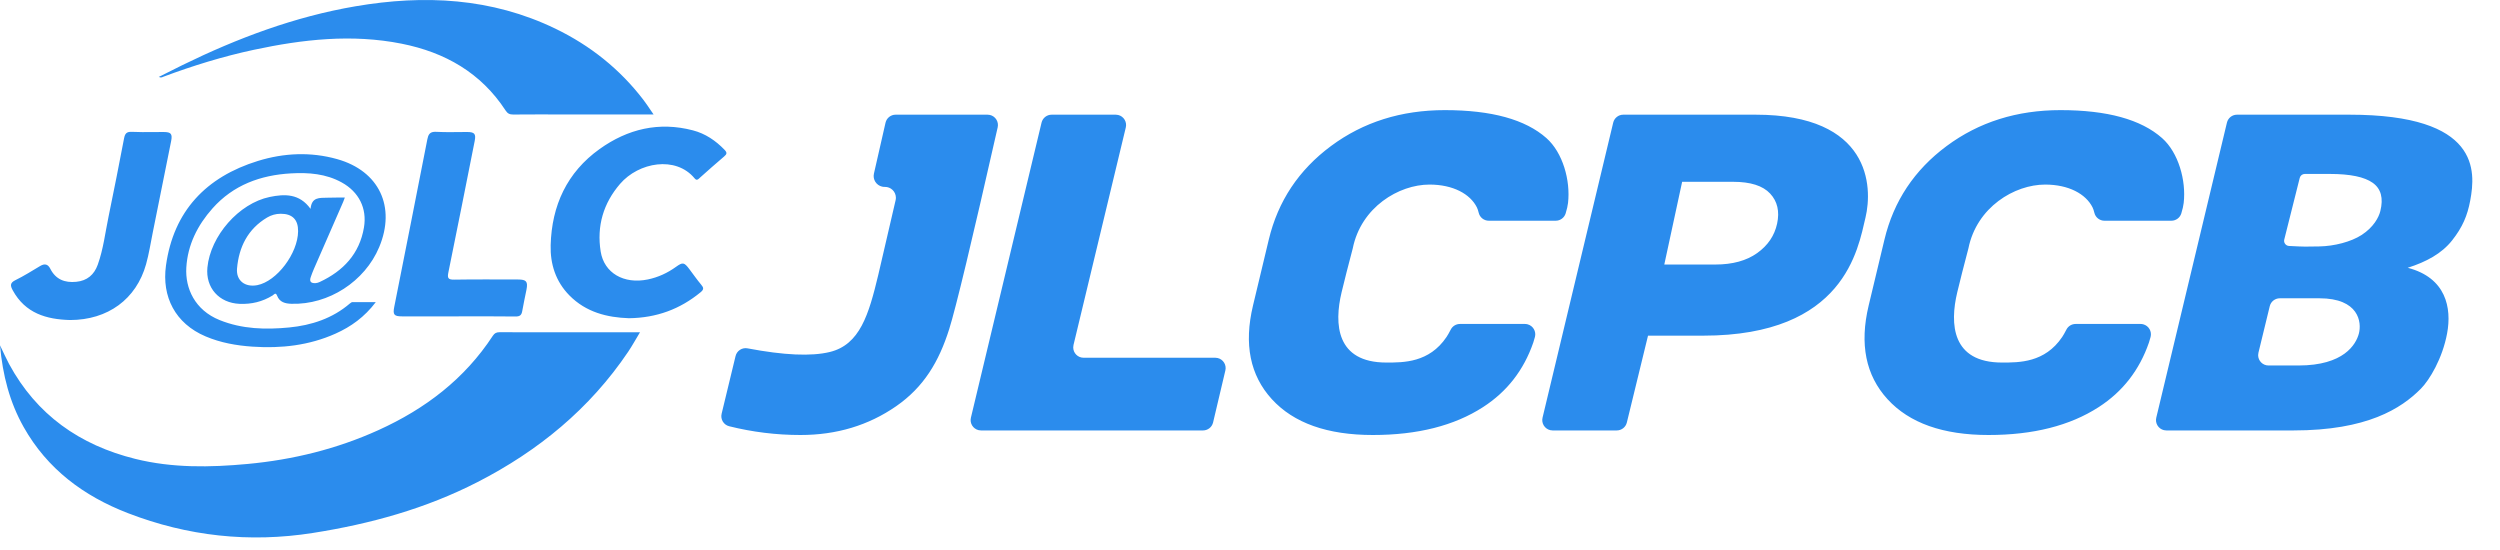 <?xml version="1.0" encoding="UTF-8"?>
<svg width="159px" height="35px" viewBox="0 0 159 35" version="1.1" xmlns="http://www.w3.org/2000/svg" xmlns:xlink="http://www.w3.org/1999/xlink">
    <!-- Generator: Sketch 63.1 (92452) - https://sketch.com -->
    <title>logo</title>
    <desc>Created with Sketch.</desc>
    <g id="组件" stroke="none" stroke-width="1" fill="none" fill-rule="evenodd">
        <g id="logo" fill="#2B8CED">
            <g id="编组">
                <g id="logo备份-3">
                    <path d="M31.766,21.129 C32.943,21.132 34.12,21.133 35.304,21.133 L40.703,21.133 C40.425,21.593 40.206,21.995 39.951,22.373 C37.507,26 34.237,28.677 30.373,30.659 C27.073,32.352 23.553,33.321 19.898,33.896 C15.853,34.532 11.937,34.103 8.137,32.636 C5.332,31.554 3.011,29.837 1.505,27.161 C0.616,25.581 0.171,23.871 1.4706728e-05,21.961 C0.223,22.422 0.383,22.789 0.572,23.14 C2.324,26.384 5.073,28.309 8.607,29.186 C10.964,29.771 13.357,29.73 15.746,29.508 C18.632,29.239 21.423,28.555 24.072,27.354 C27.035,26.01 29.544,24.11 31.344,21.355 C31.451,21.192 31.57,21.129 31.766,21.129 Z M131.048,7.004 C134.016,7.004 136.17,7.597 137.509,8.783 C138.548,9.704 139.046,11.471 138.883,12.906 C138.863,13.086 138.812,13.308 138.731,13.573 C138.646,13.849 138.39,14.038 138.101,14.038 L138.101,14.038 L133.842,14.038 C133.536,14.038 133.271,13.828 133.201,13.531 C133.168,13.391 133.13,13.278 133.087,13.192 C132.659,12.333 131.567,11.739 130.072,11.739 C128.123,11.739 125.72,13.173 125.191,15.799 C124.898,16.907 124.662,17.836 124.482,18.586 C123.999,20.604 124.13,23.058 127.329,23.058 C128.413,23.058 130.05,23.072 131.153,21.436 C131.225,21.33 131.315,21.171 131.424,20.961 C131.536,20.741 131.762,20.604 132.009,20.604 L132.009,20.604 L136.141,20.604 C136.198,20.604 136.254,20.611 136.308,20.625 C136.66,20.718 136.87,21.078 136.778,21.429 C136.74,21.574 136.705,21.693 136.673,21.786 C136.067,23.54 135.002,24.909 133.476,25.893 C131.645,27.075 129.31,27.666 126.47,27.666 C123.577,27.666 121.437,26.907 120.048,25.39 C118.66,23.873 118.259,21.887 118.847,19.431 L118.847,19.431 L119.851,15.238 C120.437,12.792 121.756,10.809 123.808,9.287 C125.86,7.765 128.273,7.004 131.048,7.004 Z M91.892,7.004 C94.86,7.004 97.014,7.597 98.353,8.783 C99.392,9.704 99.89,11.471 99.727,12.906 C99.707,13.086 99.656,13.308 99.575,13.573 C99.49,13.849 99.234,14.038 98.945,14.038 L98.945,14.038 L94.686,14.038 C94.38,14.038 94.115,13.828 94.045,13.531 C94.012,13.391 93.974,13.278 93.931,13.192 C93.503,12.333 92.411,11.739 90.916,11.739 C88.967,11.739 86.564,13.173 86.035,15.799 C85.742,16.907 85.506,17.836 85.326,18.586 C84.843,20.604 84.974,23.058 88.173,23.058 C89.257,23.058 90.894,23.072 91.997,21.436 C92.069,21.33 92.159,21.171 92.268,20.961 C92.38,20.741 92.606,20.604 92.853,20.604 L92.853,20.604 L96.985,20.604 C97.042,20.604 97.098,20.611 97.152,20.625 C97.504,20.718 97.714,21.078 97.622,21.429 C97.584,21.574 97.549,21.693 97.517,21.786 C96.911,23.54 95.846,24.909 94.32,25.893 C92.489,27.075 90.154,27.666 87.314,27.666 C84.421,27.666 82.281,26.907 80.892,25.39 C79.504,23.873 79.103,21.887 79.691,19.431 L79.691,19.431 L80.695,15.238 C81.281,12.792 82.6,10.809 84.652,9.287 C86.704,7.765 89.117,7.004 91.892,7.004 Z M62.81,7.294 C62.859,7.294 62.908,7.299 62.956,7.31 C63.31,7.39 63.533,7.743 63.453,8.097 C61.817,15.322 60.789,19.601 60.368,20.935 C59.713,23.008 58.751,24.62 56.992,25.838 C55.232,27.057 53.206,27.666 50.913,27.666 C49.374,27.666 47.862,27.48 46.375,27.109 C46.024,27.021 45.81,26.667 45.895,26.315 L45.895,26.315 L46.781,22.647 C46.863,22.306 47.199,22.089 47.544,22.155 C49.856,22.595 51.6,22.673 52.774,22.387 C54.689,21.921 55.252,20.015 55.859,17.48 C56.02,16.807 56.387,15.225 56.961,12.733 C56.974,12.677 56.98,12.62 56.979,12.562 C56.97,12.181 56.654,11.878 56.272,11.887 C56.215,11.888 56.158,11.882 56.103,11.87 C55.73,11.785 55.497,11.413 55.582,11.041 L55.582,11.041 L56.319,7.806 C56.388,7.506 56.654,7.294 56.961,7.294 L56.961,7.294 Z M149.42,7.294 C157.745,7.294 157.453,10.884 157.107,12.751 C156.927,13.717 156.615,14.454 155.952,15.292 C155.288,16.13 154.314,16.654 153.131,17.031 C155.579,17.667 155.935,19.589 155.637,21.199 C155.339,22.809 154.513,24.172 153.965,24.725 C152.714,25.986 150.544,27.376 145.864,27.376 L145.864,27.376 L137.779,27.376 C137.728,27.376 137.676,27.37 137.626,27.358 C137.272,27.273 137.054,26.918 137.139,26.564 L137.139,26.564 L141.633,7.799 C141.704,7.503 141.968,7.294 142.273,7.294 L142.273,7.294 Z M111.657,7.294 C118.962,7.294 119.119,11.861 118.645,13.838 C118.172,15.815 117.333,21.348 108.318,21.348 L108.318,21.348 L104.814,21.348 L103.467,26.874 C103.395,27.169 103.13,27.376 102.827,27.376 L102.827,27.376 L98.746,27.376 C98.695,27.376 98.643,27.37 98.593,27.358 C98.24,27.273 98.021,26.918 98.106,26.564 L98.106,26.564 L102.6,7.799 C102.671,7.503 102.936,7.294 103.24,7.294 L103.24,7.294 Z M70.961,7.294 C71.013,7.294 71.065,7.3 71.115,7.312 C71.469,7.397 71.686,7.752 71.601,8.106 L71.601,8.106 L68.275,21.94 C68.263,21.99 68.257,22.042 68.257,22.094 C68.257,22.458 68.551,22.752 68.915,22.752 L68.915,22.752 L77.292,22.752 C77.343,22.752 77.394,22.758 77.444,22.77 C77.798,22.854 78.017,23.208 77.933,23.562 L77.933,23.562 L77.152,26.869 C77.082,27.166 76.817,27.376 76.511,27.376 L76.511,27.376 L62.39,27.376 C62.338,27.376 62.287,27.37 62.237,27.358 C61.883,27.273 61.665,26.918 61.75,26.564 L61.75,26.564 L66.243,7.799 C66.314,7.503 66.579,7.294 66.884,7.294 L66.884,7.294 Z M147.514,18.971 L144.996,18.971 C144.692,18.971 144.428,19.179 144.356,19.474 L144.356,19.474 L143.637,22.432 C143.625,22.483 143.618,22.535 143.618,22.587 C143.618,22.951 143.913,23.245 144.277,23.245 L144.277,23.245 L146.188,23.245 C149.066,23.245 149.839,21.907 150.023,21.22 C150.217,20.494 150.023,18.971 147.514,18.971 L147.514,18.971 Z M21.44,10.119 C24.118,10.87 25.191,13.156 24.115,15.721 C23.199,17.906 20.898,19.39 18.537,19.321 C18.14,19.31 17.783,19.222 17.624,18.806 C17.529,18.559 17.42,18.742 17.339,18.791 C16.693,19.189 15.997,19.357 15.238,19.325 C13.934,19.271 13.066,18.304 13.191,17.01 C13.384,15.01 15.187,12.932 17.157,12.526 C18.091,12.334 19.043,12.296 19.751,13.284 C19.823,12.52 20.318,12.589 20.825,12.574 C21.173,12.564 21.58,12.564 21.931,12.564 C21.868,12.755 21.792,12.919 21.727,13.069 C21.143,14.416 20.551,15.759 19.963,17.105 C19.888,17.276 19.824,17.452 19.762,17.628 C19.653,17.935 19.812,18.027 20.084,18.006 C20.168,17.999 20.255,17.971 20.332,17.935 C21.834,17.236 22.866,16.141 23.148,14.466 C23.353,13.246 22.823,12.207 21.739,11.606 C20.731,11.047 19.627,10.964 18.508,11.027 C16.565,11.137 14.839,11.766 13.516,13.253 C12.563,14.324 11.936,15.567 11.85,17.017 C11.771,18.334 12.392,19.721 13.966,20.356 C15.397,20.935 16.89,20.972 18.391,20.827 C19.805,20.69 21.145,20.253 22.249,19.304 C22.296,19.263 22.379,19.218 22.379,19.218 C22.379,19.218 22.449,19.215 22.507,19.214 L22.548,19.214 C22.631,19.215 22.715,19.215 22.799,19.215 L23.9,19.215 C23.18,20.167 22.324,20.777 21.341,21.218 C19.657,21.972 17.882,22.17 16.06,22.047 C15.036,21.977 14.034,21.801 13.079,21.396 C11.133,20.571 10.284,18.859 10.555,16.894 C11.034,13.421 13.113,11.252 16.406,10.235 C18.057,9.726 19.761,9.647 21.44,10.119 Z M8.382,8.385 C8.607,8.396 8.833,8.4 9.059,8.402 L10.415,8.396 C10.879,8.398 10.976,8.515 10.883,8.981 C10.497,10.913 10.108,12.844 9.718,14.776 C9.581,15.452 9.477,16.138 9.291,16.802 C8.667,19.033 6.855,20.351 4.458,20.354 C2.942,20.314 1.612,19.922 0.816,18.474 C0.648,18.169 0.623,17.992 0.989,17.813 C1.53,17.548 2.043,17.222 2.563,16.913 C2.844,16.747 3.051,16.8 3.197,17.089 C3.543,17.775 4.12,17.995 4.849,17.923 C5.543,17.856 5.989,17.472 6.218,16.834 C6.575,15.839 6.694,14.788 6.907,13.761 C7.25,12.111 7.572,10.458 7.89,8.803 C7.947,8.506 8.042,8.369 8.382,8.385 Z M44.075,8.292 C44.859,8.498 45.512,8.939 46.076,9.522 C46.256,9.708 46.237,9.8 46.048,9.958 C45.529,10.393 45.028,10.849 44.52,11.297 L44.451,11.361 C44.372,11.433 44.293,11.482 44.175,11.341 C42.978,9.897 40.624,10.317 39.437,11.694 C38.371,12.931 37.947,14.379 38.202,15.991 C38.418,17.364 39.675,18.087 41.198,17.774 C41.857,17.638 42.452,17.362 42.997,16.969 C43.422,16.663 43.514,16.681 43.837,17.109 C44.089,17.443 44.328,17.787 44.596,18.107 C44.758,18.299 44.776,18.407 44.56,18.585 C43.254,19.661 41.762,20.217 39.998,20.239 C38.621,20.192 37.274,19.865 36.212,18.786 C35.339,17.899 34.99,16.79 35.022,15.592 C35.089,13.074 36.058,10.962 38.139,9.475 C39.923,8.201 41.909,7.722 44.075,8.292 Z M27.655,8.383 L27.761,8.385 C28.409,8.421 29.059,8.393 29.709,8.395 C30.181,8.397 30.281,8.514 30.19,8.97 C29.637,11.753 29.087,14.535 28.519,17.314 C28.447,17.667 28.481,17.791 28.881,17.785 C30.237,17.762 31.593,17.775 32.949,17.776 C33.479,17.777 33.585,17.907 33.483,18.428 C33.394,18.88 33.292,19.329 33.214,19.784 C33.171,20.038 33.065,20.132 32.791,20.129 C31.579,20.112 30.367,20.121 29.155,20.121 C27.958,20.121 26.76,20.123 25.562,20.121 C25.064,20.12 24.977,20.011 25.072,19.529 C25.777,15.971 26.487,12.414 27.18,8.854 C27.236,8.567 27.333,8.426 27.563,8.391 L27.655,8.383 Z M17.849,13.595 C17.538,13.597 17.249,13.679 16.987,13.835 C15.762,14.566 15.194,15.708 15.075,17.076 C15.008,17.853 15.591,18.287 16.367,18.135 C17.605,17.891 18.946,16.118 18.959,14.706 C18.966,13.964 18.589,13.591 17.849,13.595 Z M110.231,11.563 L106.984,11.563 L105.849,16.824 L109.097,16.824 C110.189,16.824 111.075,16.581 111.756,16.096 C112.437,15.61 112.859,14.986 113.024,14.224 C113.192,13.445 113.044,12.807 112.58,12.31 C112.116,11.812 111.333,11.563 110.231,11.563 L110.231,11.563 Z M148.184,11.063 L146.584,11.063 C146.433,11.063 146.301,11.165 146.264,11.312 L146.264,11.312 L145.279,15.234 C145.274,15.255 145.27,15.276 145.269,15.298 C145.26,15.479 145.4,15.634 145.582,15.643 L145.582,15.643 L146.204,15.673 C146.486,15.687 146.55,15.69 147.507,15.673 C148.464,15.656 149.532,15.378 150.2,14.944 C150.965,14.446 151.291,13.821 151.389,13.424 C151.594,12.602 151.433,12.002 150.905,11.627 C150.377,11.251 149.47,11.063 148.184,11.063 L148.184,11.063 Z M35.325,1.824 C37.54,2.896 39.423,4.393 40.923,6.354 C41.089,6.571 41.241,6.801 41.424,7.07 L41.568,7.279 L35.76,7.279 C34.721,7.279 33.682,7.273 32.644,7.284 C32.419,7.286 32.285,7.226 32.156,7.028 C30.589,4.625 28.301,3.329 25.545,2.779 C22.385,2.15 19.259,2.502 16.151,3.166 C14.191,3.585 12.28,4.175 10.403,4.875 C10.325,4.904 10.253,4.968 10.099,4.893 C10.626,4.629 11.114,4.379 11.606,4.138 C15.114,2.423 18.744,1.059 22.609,0.4 C26.982,-0.347 31.257,-0.142 35.325,1.824 Z" id="形状结合"></path>
                </g>
            </g>
        </g>
    </g>
</svg>